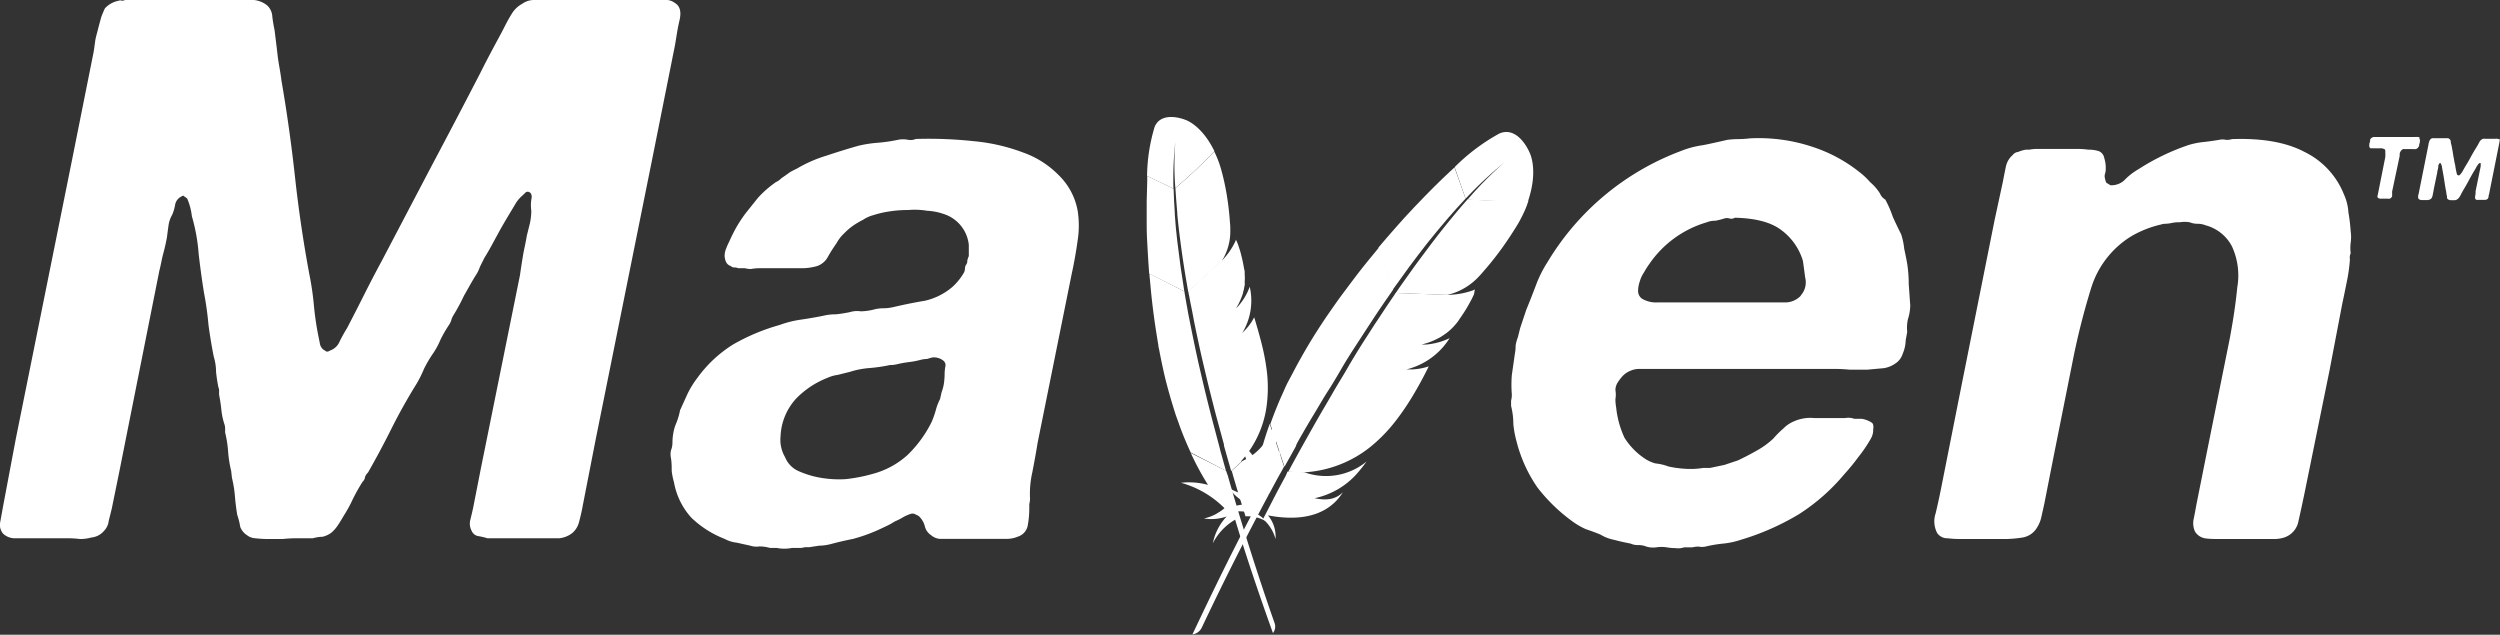 <svg id="svg3055" xmlns="http://www.w3.org/2000/svg" xmlns:xlink="http://www.w3.org/1999/xlink" viewBox="0 0 330.69 83.96"><rect x="0" y="0" width="330.69" height="83.96" fill="#333333" stroke="none"/><defs><style>.cls-1{fill:url(#Dégradé_sans_nom);}.cls-2{fill:none;}.cls-3,.cls-4{fill:#be202e;}.cls-4{isolation:isolate;opacity:0.35;}.cls-5{fill:url(#Dégradé_sans_nom_2);}.cls-6{fill:url(#Dégradé_sans_nom_3);}.cls-7{fill:url(#Dégradé_sans_nom_4);}.cls-8{fill:url(#Dégradé_sans_nom_5);}.cls-9{fill:url(#Dégradé_sans_nom_6);}.cls-10{fill:url(#Dégradé_sans_nom_7);}.cls-11{fill:url(#Dégradé_sans_nom_8);}.cls-12{fill:url(#Dégradé_sans_nom_9);}.cls-13{fill:url(#Dégradé_sans_nom_10);}.cls-14{fill:#fff;}.cls-15{fill:url(#Dégradé_sans_nom_11);}.cls-16{fill:url(#Dégradé_sans_nom_12);}.cls-17{fill:url(#Dégradé_sans_nom_13);}.cls-18{fill:url(#Dégradé_sans_nom_14);}.cls-19{fill:url(#Dégradé_sans_nom_15);}.cls-20{fill:url(#Dégradé_sans_nom_16);}.cls-21{fill:url(#Dégradé_sans_nom_17);}.cls-22{fill:url(#Dégradé_sans_nom_18);}.cls-23{fill:url(#Dégradé_sans_nom_19);}.cls-24{fill:url(#Dégradé_sans_nom_20);}</style><linearGradient id="Dégradé_sans_nom" x1="-11170.86" y1="840.37" x2="-11095.22" y2="751.92" gradientTransform="matrix(-0.02, -0.12, -0.12, 0.02, -1.17, -1293.37)" gradientUnits="userSpaceOnUse"><stop offset="0" stop-color="#ffffff"/><stop offset="0.31" stop-color="#ffffff"/><stop offset="0.84" stop-color="#ffffff"/></linearGradient><linearGradient id="Dégradé_sans_nom_2" x1="-11730.69" y1="850.37" x2="-11191.01" y2="850.37" gradientTransform="matrix(-0.02, -0.12, -0.12, 0.02, -1.17, -1293.37)" gradientUnits="userSpaceOnUse"><stop offset="0.32" stop-color="#ffffff"/><stop offset="0.63" stop-color="#ffffff"/><stop offset="0.75" stop-color="#ffffff"/><stop offset="1" stop-color="#ffffff"/></linearGradient><linearGradient id="Dégradé_sans_nom_3" x1="-11665.54" y1="796.13" x2="-11343.94" y2="796.13" gradientTransform="matrix(-0.02, -0.12, -0.12, 0.02, -1.17, -1293.37)" gradientUnits="userSpaceOnUse"><stop offset="0" stop-color="#ffffff"/><stop offset="0.1" stop-color="#ffffff"/><stop offset="0.79" stop-color="#ffffff"/><stop offset="0.95" stop-color="#ffffff"/></linearGradient><linearGradient id="Dégradé_sans_nom_4" x1="-11700.37" y1="855.35" x2="-11160.69" y2="855.35" xlink:href="#Dégradé_sans_nom_2"/><linearGradient id="Dégradé_sans_nom_5" x1="-11661.01" y1="847.96" x2="-11377.4" y2="847.96" xlink:href="#Dégradé_sans_nom_3"/><linearGradient id="Dégradé_sans_nom_6" x1="-11700.37" y1="799.5" x2="-11160.69" y2="799.5" xlink:href="#Dégradé_sans_nom_2"/><linearGradient id="Dégradé_sans_nom_7" x1="-11733.85" y1="802.21" x2="-11194.17" y2="802.21" xlink:href="#Dégradé_sans_nom_2"/><linearGradient id="Dégradé_sans_nom_8" x1="-11700.37" y1="782.78" x2="-11160.69" y2="782.78" xlink:href="#Dégradé_sans_nom_2"/><linearGradient id="Dégradé_sans_nom_9" x1="-11700.37" y1="784.74" x2="-11160.69" y2="784.74" xlink:href="#Dégradé_sans_nom_2"/><linearGradient id="Dégradé_sans_nom_10" x1="-11337.61" y1="785.08" x2="-11337.61" y2="785.08" xlink:href="#Dégradé_sans_nom_2"/><linearGradient id="Dégradé_sans_nom_11" x1="-9669.31" y1="-1072.61" x2="-9593.67" y2="-1161.06" gradientTransform="matrix(0.07, -0.11, -0.11, -0.07, 793.81, -1137.08)" xlink:href="#Dégradé_sans_nom"/><linearGradient id="Dégradé_sans_nom_12" x1="-10229.13" y1="-1062.61" x2="-9689.45" y2="-1062.61" gradientTransform="matrix(0.07, -0.11, -0.11, -0.07, 793.81, -1137.08)" xlink:href="#Dégradé_sans_nom_2"/><linearGradient id="Dégradé_sans_nom_13" x1="-10163.99" y1="-1116.85" x2="-9842.39" y2="-1116.85" gradientTransform="matrix(0.07, -0.11, -0.11, -0.07, 793.81, -1137.08)" xlink:href="#Dégradé_sans_nom_3"/><linearGradient id="Dégradé_sans_nom_14" x1="-10198.82" y1="-1057.63" x2="-9659.14" y2="-1057.63" gradientTransform="matrix(0.07, -0.11, -0.11, -0.07, 793.81, -1137.08)" xlink:href="#Dégradé_sans_nom_2"/><linearGradient id="Dégradé_sans_nom_15" x1="-10159.46" y1="-1065.02" x2="-9875.85" y2="-1065.02" gradientTransform="matrix(0.07, -0.11, -0.11, -0.07, 793.81, -1137.08)" xlink:href="#Dégradé_sans_nom_3"/><linearGradient id="Dégradé_sans_nom_16" x1="-10198.82" y1="-1113.48" x2="-9659.14" y2="-1113.48" gradientTransform="matrix(0.07, -0.11, -0.11, -0.07, 793.81, -1137.08)" xlink:href="#Dégradé_sans_nom_2"/><linearGradient id="Dégradé_sans_nom_17" x1="-10232.3" y1="-1110.77" x2="-9692.62" y2="-1110.77" gradientTransform="matrix(0.07, -0.11, -0.11, -0.07, 793.81, -1137.08)" xlink:href="#Dégradé_sans_nom_2"/><linearGradient id="Dégradé_sans_nom_18" x1="-10198.82" y1="-1130.21" x2="-9659.14" y2="-1130.21" gradientTransform="matrix(0.07, -0.11, -0.11, -0.07, 793.81, -1137.08)" xlink:href="#Dégradé_sans_nom_2"/><linearGradient id="Dégradé_sans_nom_19" x1="-10198.82" y1="-1128.24" x2="-9659.14" y2="-1128.24" gradientTransform="matrix(0.07, -0.11, -0.11, -0.07, 793.81, -1137.08)" xlink:href="#Dégradé_sans_nom_2"/><linearGradient id="Dégradé_sans_nom_20" x1="-9836.06" y1="-1127.9" x2="-9836.06" y2="-1127.9" gradientTransform="matrix(0.07, -0.11, -0.11, -0.07, 793.81, -1137.08)" xlink:href="#Dégradé_sans_nom_2"/></defs><g id="g8927"><g id="g7248"><path id="path7258" class="cls-1" d="M159.65,19.5a23.35,23.35,0,0,0-1,6.49l3.49,1.69a44,44,0,0,1,.25-6.21,1.74,1.74,0,0,1,0-.23,1.81,1.81,0,0,0,0,.23,39.16,39.16,0,0,0,0,6.13,67.87,67.87,0,0,0,5.17-4.88c-1.73-3.55-3.9-4.17-3.9-4.17S160.58,17.3,159.65,19.5Z" transform="translate(-6.92 -2.72)"/><path id="path7260" class="cls-2" d="M168.73,37.08s0,0,0,0l-.19.17s0,0,0,.05Z" transform="translate(-6.92 -2.72)"/><path id="path7262" class="cls-2" d="M170.87,43.12l-.32.33Z" transform="translate(-6.92 -2.72)"/><path id="path7264" class="cls-2" d="M168.86,61.67l0-.16c-.3-1.09-.59-2.14-.87-3.19s-.6-2.29-.88-3.4-.56-2.29-.82-3.38-.53-2.26-.76-3.34c-.19-.88-.37-1.73-.54-2.56-.06-.28-.11-.55-.16-.82-.11-.55-.21-1.07-.31-1.59s-.18-.94-.27-1.4c0-.16-.05-.32-.08-.46l0-.08-.16.16-.35-.18s0,.08,0,.12c.12.69.24,1.4.38,2.11.07.4.15.81.22,1.23.22,1.14.44,2.26.69,3.41s.5,2.29.76,3.43.52,2.23.79,3.34.54,2.21.83,3.3.58,2.26.89,3.36c.06.24.13.5.21.74.24.9.48,1.76.73,2.63l.56.28.19-.17a.64.64,0,0,0,0-.07C169.48,63.85,169.16,62.74,168.86,61.67Z" transform="translate(-6.92 -2.72)"/><path id="path7266" class="cls-2" d="M170.46,43.53Z" transform="translate(-6.92 -2.72)"/><path id="path7268" class="cls-3" d="M171.75,46.31c-.16.18-.33.35-.5.52h0a3.31,3.31,0,0,0,.26-.27A2.77,2.77,0,0,0,171.75,46.31Z" transform="translate(-6.92 -2.72)"/><path id="path7270" class="cls-4" d="M171.75,46.31c-.16.18-.33.35-.5.52h0a3.31,3.31,0,0,0,.26-.27A2.77,2.77,0,0,0,171.75,46.31Z" transform="translate(-6.92 -2.72)"/><path id="path7272" class="cls-3" d="M170.47,43.52h0l.08-.07.32-.33-.4.4Z" transform="translate(-6.92 -2.72)"/><path id="path7274" class="cls-4" d="M170.47,43.52h0l.08-.07.32-.33-.4.4Z" transform="translate(-6.92 -2.72)"/><path id="path7286" class="cls-5" d="M163.08,38c-.16-1.16-.3-2.31-.44-3.43s-.24-2.31-.32-3.44c0-.07,0-.14,0-.2-.08-1.11-.13-2.18-.16-3.24L158.67,26l0,.66c0,.83-.06,1.72-.07,2.65s0,2.15,0,3.3.07,2.15.13,3.27c.05,1,.12,1.93.19,2.92,0,0,0,.07,0,.11l4.66,2.36C163.42,40.17,163.25,39.07,163.08,38Z" transform="translate(-6.92 -2.72)"/><path id="path7298" class="cls-6" d="M170,65.55c.26.87.52,1.77.8,2.68a0,0,0,0,1,0,0c0,.14.07.26.12.39.19.61.37,1.15.75,2.4a4.81,4.81,0,0,1,2.68.64,3.82,3.82,0,0,0-2.54-1.38c2.85-1.91,4.73-4.36,4.46-7.28a7.67,7.67,0,0,0-.11-.8,3.31,3.31,0,0,1-1.88,2.82h0a9.26,9.26,0,0,0,1.5-5.81c0-.47-.1-1-.19-1.51a7.46,7.46,0,0,1-4.33,6l-1.41,1.3Z" transform="translate(-6.92 -2.72)"/><path id="path7310" class="cls-7" d="M168.15,61.57l-.89-3.36c-.28-1.09-.56-2.18-.83-3.29s-.53-2.23-.79-3.35-.51-2.28-.75-3.43-.47-2.28-.69-3.41c-.09-.41-.16-.81-.23-1.23-.13-.7-.25-1.4-.37-2.11l0-.11-4.63-2.37a1.69,1.69,0,0,1,0,.23c.1,1,.19,2.11.31,3.18s.26,2.18.42,3.28c.14.93.29,1.85.44,2.78,0,.19.07.38.1.56.22,1.16.45,2.27.69,3.31s.58,2.28.88,3.31q.3,1,.6,1.95c.17.51.37,1,.55,1.55.44,1.2.93,2.37,1.46,3.51L169.09,65c-.25-.86-.48-1.74-.74-2.63C168.29,62.08,168.22,61.83,168.15,61.57Z" transform="translate(-6.92 -2.72)"/><path id="path7322" class="cls-8" d="M164.47,62.73a37.12,37.12,0,0,0,2.16,4l.08.13a9.56,9.56,0,0,0-3.57-.28,13,13,0,0,1,5.75,3.36,6.09,6.09,0,0,1-2.72,1.36,6.11,6.11,0,0,0,3-.26,7.28,7.28,0,0,0-1.82,3.54,7.56,7.56,0,0,1,2.95-3.12c1.4,4.66,3.1,9.71,5,15a1.38,1.38,0,0,0,.22-1.32c-.34-.95-2.57-7.26-5.12-15.82-.07-.24-.14-.49-.22-.74l-.06-.2c-.26-.9-.53-1.82-.8-2.77L169.1,65h0l-4.69-2.37Z" transform="translate(-6.92 -2.72)"/><path id="path7334" class="cls-9" d="M164.13,41.37c0,.16.05.3.08.46.09.46.17.93.27,1.4s.2,1,.31,1.59c.05.27.1.54.16.82.17.83.35,1.68.54,2.56.23,1.08.49,2.19.76,3.34s.53,2.23.82,3.38.56,2.24.88,3.4.57,2.1.87,3.19l0,.16c.3,1.07.62,2.18.94,3.31,0,0,0,0,0,.07l1.41-1.3-.11,0a13.55,13.55,0,0,0,3.44-7.62,18.31,18.31,0,0,0,0-4.24,29,29,0,0,0-.68-3.64c-.28-1.12-.62-2.31-1-3.56a7.18,7.18,0,0,1-1.08,1.56l-.25.26-.26.27h0a8.23,8.23,0,0,0,1-6.13,7.91,7.91,0,0,1-1.4,2.42,3.28,3.28,0,0,1-.31.34l-.09.08h0a9.17,9.17,0,0,0,.91-2c0-.14.07-.28.1-.42s.08-.43.12-.64,0-.28,0-.42a5.68,5.68,0,0,0,0-1,3.16,3.16,0,0,0,0-.32c0-.16-.05-.3-.08-.44-.11-.66-.23-1.23-.36-1.72-.06-.25-.12-.47-.18-.68l-.08-.24c-.07-.22-.14-.43-.2-.6s-.19-.45-.26-.59h0a1,1,0,0,1-.1.28A9,9,0,0,1,168.73,37l1.3-1.19L168.73,37s0,0,0,0l-.2.2s0,0,0-.05l-4.45,4.08S164.13,41.35,164.13,41.37Z" transform="translate(-6.92 -2.72)"/><path id="path7346" class="cls-10" d="M162.4,27.6c.06,1,.14,2.07.25,3.29a1.08,1.08,0,0,0,0,.19c.1,1.06.23,2.2.39,3.44.14,1.08.3,2.21.49,3.44.16,1.06.36,2.17.56,3.34l4.45-4.07a7.34,7.34,0,0,0,1.12-4c0-.35,0-.72-.05-1.1-.07-1.14-.21-2.34-.4-3.51a31.37,31.37,0,0,0-.67-3.15,15.23,15.23,0,0,0-.51-1.6c-.16-.39-.32-.76-.49-1.11A69.65,69.65,0,0,1,162.4,27.6Z" transform="translate(-6.92 -2.72)"/><path id="path7348" class="cls-3" d="M171.52,46.57l-.27.26h0Z" transform="translate(-6.92 -2.72)"/><path id="path7350" class="cls-4" d="M171.52,46.57l-.27.26h0Z" transform="translate(-6.92 -2.72)"/><path id="path7362" class="cls-11" d="M171.52,46.57l-.27.26h0Z" transform="translate(-6.92 -2.72)"/><path id="path7364" class="cls-3" d="M170.46,43.53l.09-.08-.09.08Z" transform="translate(-6.92 -2.72)"/><path id="path7366" class="cls-4" d="M170.46,43.53l.09-.08-.09.08Z" transform="translate(-6.92 -2.72)"/><path id="path7378" class="cls-12" d="M170.46,43.53l.09-.08-.09.08Z" transform="translate(-6.92 -2.72)"/><path id="path7380" class="cls-3" d="M170.47,43.52Z" transform="translate(-6.92 -2.72)"/><path id="path7382" class="cls-4" d="M170.47,43.52Z" transform="translate(-6.92 -2.72)"/><path id="path7394" class="cls-13" d="M170.47,43.52Z" transform="translate(-6.92 -2.72)"/></g><g id="text5492"><path id="path4317" class="cls-14" d="M23.54,2.72h16.3a3.33,3.33,0,0,1,2.4.7,2.13,2.13,0,0,1,.7,1.5q.11.9.3,1.8c.13,1.06.27,2.16.4,3.3s.37,2.16.5,3.3q1.09,6.3,1.8,12.8T47.84,39a38.52,38.52,0,0,1,.6,4.1,38.9,38.9,0,0,0,.6,4.1l.2,1a1.29,1.29,0,0,0,.5.8,1,1,0,0,1,.3.2.52.52,0,0,0,.5-.1,2.1,2.1,0,0,0,1.3-1.2c.33-.67.67-1.27,1-1.8q1.2-2.31,2.3-4.5t2.4-4.6l6.4-12.2q3.3-6.21,6.5-12.4c.53-1.07,1.07-2.1,1.6-3.1s1.17-2.14,1.7-3.2c.27-.54.57-1.07.9-1.6A3.67,3.67,0,0,1,76,3.22a2.65,2.65,0,0,1,1.6-.5h17.2a1.94,1.94,0,0,1,1.4.4c.67.4.87,1.16.6,2.3s-.4,2.16-.6,3.3l-3,15-7.5,37.2L84,69.62c-.13.73-.3,1.46-.5,2.2a2.76,2.76,0,0,1-1,1.5,3.42,3.42,0,0,1-1.6.6h-9.5a9.53,9.53,0,0,0-1.3-.3,1.18,1.18,0,0,1-.8-.7,2,2,0,0,1-.2-1.3c.13-.54.27-1.1.4-1.7l1-5.1,5.2-25.7c.13-.94.27-1.8.4-2.6s.37-1.74.5-2.6l.4-1.6a8.09,8.09,0,0,0,.2-1.7,5.38,5.38,0,0,1,0-1.5c.13-.54,0-.87-.3-1a.44.44,0,0,0-.5.1l-.3.3a4.38,4.38,0,0,0-.9,1l-.6,1c-.6,1-1.2,2-1.8,3.1s-1.13,2.13-1.8,3.2l-.6,1.2a4.81,4.81,0,0,1-.6,1.2c-.53.86-1,1.73-1.5,2.6a26.5,26.5,0,0,1-1.4,2.6,2.35,2.35,0,0,0-.3.7,2.8,2.8,0,0,1-.3.6,16.81,16.81,0,0,0-1.1,1.9,10.21,10.21,0,0,1-1.1,2,16.81,16.81,0,0,0-1.1,1.9,14.92,14.92,0,0,1-1,2q-1.8,2.9-3.3,5.9t-3.1,5.8a1.61,1.61,0,0,0-.4.6.86.86,0,0,1-.3.6,24.41,24.41,0,0,0-1.3,2.3,17.74,17.74,0,0,1-1.2,2.2c-.27.46-.53.9-.8,1.3a4.61,4.61,0,0,1-.9,1,3.38,3.38,0,0,1-1.1.5,5.28,5.28,0,0,0-1.3.2H46a16.51,16.51,0,0,0-1.7.1h-1.9a15.1,15.1,0,0,1-1.7-.1,1.93,1.93,0,0,1-1.1-.4,2.28,2.28,0,0,1-.9-1.1,9.55,9.55,0,0,0-.4-1.6q-.2-1.2-.3-2.4a15.35,15.35,0,0,0-.4-2.5l-.1-.9a15.52,15.52,0,0,1-.4-2.5,15.41,15.41,0,0,0-.4-2.6v-.5a1.8,1.8,0,0,0-.1-.6,9,9,0,0,1-.4-1.9c-.07-.67-.17-1.34-.3-2v-.5a1.06,1.06,0,0,0-.1-.5c-.13-.67-.23-1.34-.3-2a6.88,6.88,0,0,0-.3-2c-.27-1.34-.5-2.74-.7-4.2a42.39,42.39,0,0,0-.6-4.3c-.27-1.67-.5-3.37-.7-5.1a24,24,0,0,0-.9-5,8.48,8.48,0,0,0-.6-2.3,1.31,1.31,0,0,0-.4-.3c-.07-.14-.2-.14-.4,0a1.51,1.51,0,0,0-.8,1,5.8,5.8,0,0,1-.4,1.4,3.92,3.92,0,0,0-.5,1.5c-.07.46-.13,1-.2,1.5-.13.73-.3,1.46-.5,2.2s-.3,1.46-.5,2.2l-5.3,26.6-1,4.9-.4,1.6a2.22,2.22,0,0,1-.6,1.3,2.52,2.52,0,0,1-1.7.9,5.6,5.6,0,0,1-1.5.2,12.28,12.28,0,0,0-1.6-.1H8.74a2.29,2.29,0,0,1-1.4-.6,1.79,1.79,0,0,1-.4-1.5l.4-2.2L9,60.82l7.5-37.2,2.8-14c.07-.4.13-.87.2-1.4s.27-1.17.4-1.7.27-1,.4-1.5a12.73,12.73,0,0,1,.5-1.2,3.35,3.35,0,0,1,1.8-1c.2-.07.33-.07.4,0a1.9,1.9,0,0,0,.5-.1Z" transform="translate(-6.92 -2.72)"/><path id="path4319" class="cls-14" d="M143.07,70a12.68,12.68,0,0,1-.2,2.2,1.9,1.9,0,0,1-1.3,1.5,3.79,3.79,0,0,1-1.5.3h-8.8a2,2,0,0,1-1.2-.5,1.93,1.93,0,0,1-.8-1.1,2.77,2.77,0,0,0-.7-1.3,1.16,1.16,0,0,0-.5-.3.74.74,0,0,0-.7-.1,5.27,5.27,0,0,0-1.1.5,8.47,8.47,0,0,1-1,.5,9,9,0,0,1-1.3.7c-.4.2-.84.4-1.3.6a22,22,0,0,1-2.9,1c-1,.2-2,.43-3,.7a6.46,6.46,0,0,1-1.5.2l-1.3.2h-.6a2.09,2.09,0,0,1-.6.1h-1.1a5.16,5.16,0,0,1-2,0h-.9a4.88,4.88,0,0,0-1.4-.2,2.59,2.59,0,0,1-1.2-.1l-1.8-.4a4.24,4.24,0,0,1-1.6-.5,13.26,13.26,0,0,1-4.4-2.8,9.43,9.43,0,0,1-2.3-4.7,8.66,8.66,0,0,1-.3-1.5c0-.54,0-1.1-.1-1.7a2.41,2.41,0,0,1,0-1,2.78,2.78,0,0,0,.2-1c0-.2,0-.6.1-1.2a5.57,5.57,0,0,1,.4-1.4,8.43,8.43,0,0,0,.5-1.7l1-2.2a12.35,12.35,0,0,1,1.3-2.1,16.75,16.75,0,0,1,4.7-4.4,26.77,26.77,0,0,1,6.2-2.6,13.51,13.51,0,0,1,2.8-.7c.93-.14,1.9-.3,2.9-.5a6.66,6.66,0,0,1,1.7-.2,18,18,0,0,0,1.9-.3,3.16,3.16,0,0,1,1.4-.1,7.74,7.74,0,0,0,1.6-.2,4.79,4.79,0,0,1,1.4-.2,6.46,6.46,0,0,0,1.5-.2c1.46-.34,2.8-.6,4-.8a8.5,8.5,0,0,0,3.6-1.8,7.74,7.74,0,0,0,1.6-2,1.9,1.9,0,0,0,.1-.5.82.82,0,0,1,.1-.4.85.85,0,0,0,.2-.6,2.43,2.43,0,0,1,.2-.6v-1.5a4.81,4.81,0,0,0-3.4-4.1,7.68,7.68,0,0,0-2.1-.4,9.87,9.87,0,0,0-2.5-.1,16.18,16.18,0,0,0-2.6.2,13.55,13.55,0,0,0-2.1.5,4.4,4.4,0,0,0-1.3.6,10.65,10.65,0,0,0-1.2.7,7.92,7.92,0,0,0-1.3,1.1,5,5,0,0,0-1,1.3,19.48,19.48,0,0,0-1.2,1.9,2.54,2.54,0,0,1-1.7,1.2,7.2,7.2,0,0,1-1.7.2h-5.6a6.33,6.33,0,0,0-1.1.1,2.79,2.79,0,0,1-.8-.1h-.9a1.09,1.09,0,0,0-.5-.1.69.69,0,0,1-.5-.2c-.47-.14-.74-.57-.8-1.3a2.52,2.52,0,0,1,.2-1,7.75,7.75,0,0,1,.4-.9c.33-.74.66-1.4,1-2a20.07,20.07,0,0,1,1.2-1.8l.8-1,.8-1a13.89,13.89,0,0,1,2.4-2.1,2.14,2.14,0,0,0,.7-.5c.4-.27.73-.5,1-.7s.7-.4,1.1-.6a17.62,17.62,0,0,1,3.9-1.7c1.4-.47,2.8-.9,4.2-1.3a16.51,16.51,0,0,1,2.6-.4,21.25,21.25,0,0,0,2.7-.4,3.35,3.35,0,0,1,1.2,0,1.82,1.82,0,0,0,1.1-.1,56.15,56.15,0,0,1,7.7.3,24.75,24.75,0,0,1,6.5,1.5,12.36,12.36,0,0,1,4.7,3,8.73,8.73,0,0,1,2.5,4.7,12.7,12.7,0,0,1,0,3.9c-.2,1.46-.47,3-.8,4.5l-4.5,22.3c-.2,1.26-.44,2.56-.7,3.9a12.79,12.79,0,0,0-.3,3.5,3.35,3.35,0,0,1-.1.7V70Zm-11.6-15.4a5.89,5.89,0,0,0,.3-1.1,10,10,0,0,0,.1-1.2,5.35,5.35,0,0,1,.1-1.1.76.76,0,0,0-.3-.8,2,2,0,0,0-1.4-.4,6.1,6.1,0,0,0-.7.2,4,4,0,0,0-.8.1,11.06,11.06,0,0,1-1.5.3,14.53,14.53,0,0,0-1.7.3,3.28,3.28,0,0,1-.9.1,21.25,21.25,0,0,1-2.7.4,11.27,11.27,0,0,0-2.6.5l-1.6.4a5.17,5.17,0,0,0-1.4.4,11.8,11.8,0,0,0-4.1,2.7,7.83,7.83,0,0,0-2.1,5,4.58,4.58,0,0,0,.6,2.8,3.39,3.39,0,0,0,1.7,1.8,12.17,12.17,0,0,0,2.9.9,14.48,14.48,0,0,0,3.4.2,21.44,21.44,0,0,0,3.6-.7,11.1,11.1,0,0,0,4.6-2.5,15.84,15.84,0,0,0,3.2-4.4,13.87,13.87,0,0,0,.5-1.4,7.25,7.25,0,0,1,.6-1.6l.2-.9Z" transform="translate(-6.92 -2.72)"/><path id="path4321" class="cls-2" d="M161.29,22.42h7.3a20.25,20.25,0,0,1,2.1.1,2.83,2.83,0,0,1,1.6.4,3,3,0,0,1,1,2.6,20.22,20.22,0,0,0,.4,3.2c.26,2.2.5,4.46.7,6.8s.43,4.53.7,6.8c.26,1.6.46,3.23.6,4.9s.33,3.26.6,4.8c.06.6.13,1.23.2,1.9a1.17,1.17,0,0,0,1.3,1,.92.92,0,0,1,.4-.2l.3-.3a11.44,11.44,0,0,0,.7-1c.2-.34.4-.7.6-1.1A8.73,8.73,0,0,0,181,50a14.36,14.36,0,0,1,1.2-2.3q2.19-4.2,4.3-8.4t4.3-8.5a14.89,14.89,0,0,0,1.3-2.4q.6-1.3,1.2-2.4l.8-1.6a4.3,4.3,0,0,1,1.2-1.3,7,7,0,0,1,1.4-.6,2.68,2.68,0,0,1,1.3-.1h6.2a17.47,17.47,0,0,1,2,.1,1.69,1.69,0,0,1,1.4.5c.33.33.36.83.1,1.5a11.64,11.64,0,0,1-.6,1.5c-.54.93-1.07,1.93-1.6,3s-1.07,2-1.6,2.9a12.19,12.19,0,0,0-.7,1.4l-.6,1.2c-.47.73-.9,1.46-1.3,2.2l-1.2,2.2a7,7,0,0,1-.3.7,2.8,2.8,0,0,1-.3.6c-.6,1-1.17,2-1.7,3.1l-1.6,3c-1.14,2-2.24,4.06-3.3,6.2s-2.2,4.1-3.4,6.1c-.54.93-1,1.86-1.5,2.8s-.87,1.76-1.4,2.7c-.2.33-.37.63-.5.9s-.3.46-.5.8c-.4.73-.8,1.5-1.2,2.3a20.83,20.83,0,0,1-1.2,2.2c-.47.73-.9,1.43-1.3,2.1a3.39,3.39,0,0,1-1.7,1.3,5.66,5.66,0,0,1-1.8.3,15.51,15.51,0,0,0-1.8-.1h-8.7a3.42,3.42,0,0,1-1.7-.4,2.43,2.43,0,0,1-.8-1.2c-.07-.54-.14-1.1-.2-1.7-.2-.8-.37-1.64-.5-2.5s-.17-1.7-.3-2.5a2.8,2.8,0,0,1-.1-.7,5.15,5.15,0,0,0-.1-.9,14.49,14.49,0,0,1-.4-2.5,17.77,17.77,0,0,0-.4-2.6,4.49,4.49,0,0,1-.1-.9,5.56,5.56,0,0,0-.1-1,14.08,14.08,0,0,1-.3-1.8,17.58,17.58,0,0,0-.3-1.9,1.8,1.8,0,0,1-.1-.6,1.38,1.38,0,0,0,0-.7,14.08,14.08,0,0,1-.3-1.8c-.07-.6-.17-1.24-.3-1.9-.27-1.54-.5-3.1-.7-4.7s-.4-3.3-.6-4.9a50.67,50.67,0,0,1-.9-5.4,52,52,0,0,0-.7-5.5l-.3-2.7a2.15,2.15,0,0,1-.1-.7,2,2,0,0,1,.4-.9,2.37,2.37,0,0,1,1.6-1,1.88,1.88,0,0,0,.7-.1Z" transform="translate(-6.92 -2.72)"/><path id="path4323" class="cls-14" d="M259,47.72a4.87,4.87,0,0,1-.4,1.8,2.37,2.37,0,0,1-1,1.3,3.65,3.65,0,0,1-1.5.6l-2.2.2h-2.3c-.73-.07-1.4-.1-2-.1h-25.8a2.8,2.8,0,0,0-1.1.2,3,3,0,0,0-1.2.8,6.34,6.34,0,0,0-.6.8,1.9,1.9,0,0,0-.3,1,3.45,3.45,0,0,1,0,1.2,6.41,6.41,0,0,0,.1,1.1,12.52,12.52,0,0,0,1.1,4,9.08,9.08,0,0,0,2.6,2.7,4.66,4.66,0,0,0,1.5.7,6.7,6.7,0,0,1,1.7.4,13.79,13.79,0,0,0,2.1.3,10.55,10.55,0,0,0,2.5-.1h.9l1.9-.4,1.8-.6c.73-.34,1.57-.77,2.5-1.3a10.81,10.81,0,0,0,2.2-1.6,11.4,11.4,0,0,1,1.3-1.3,4.24,4.24,0,0,1,1.5-1,5.24,5.24,0,0,1,2.6-.4H251a2.22,2.22,0,0,1,1.2.1h1a3.47,3.47,0,0,1,1.3.5c.2.13.27.43.2.9a2.32,2.32,0,0,1-.3,1.2,18.51,18.51,0,0,1-1.7,2.5,26.4,26.4,0,0,1-1.8,2.2,26.28,26.28,0,0,1-6,5.3,33.37,33.37,0,0,1-7.7,3.4,10.83,10.83,0,0,1-2.3.5,17.13,17.13,0,0,0-2.4.4,2.27,2.27,0,0,1-.9,0,3.13,3.13,0,0,0-.8.1h-1.1a2.59,2.59,0,0,1-1.2.1,6.15,6.15,0,0,1-1.1-.1,4.67,4.67,0,0,0-1.4,0,3.11,3.11,0,0,1-1.3-.1,2.8,2.8,0,0,0-1.1-.2,2.28,2.28,0,0,1-1-.2c-.73-.14-1.47-.3-2.2-.5a5.5,5.5,0,0,1-1.8-.7c-.67-.27-1.3-.5-1.9-.7a9.69,9.69,0,0,1-1.6-.9,22.61,22.61,0,0,1-4.8-4.6,18.76,18.76,0,0,1-2.8-6.2,13.24,13.24,0,0,1-.4-2.2,9.86,9.86,0,0,0-.3-2.4v-.7a3.19,3.19,0,0,0,.1-.8,16.1,16.1,0,0,1,0-2.6l.4-2.8a5.42,5.42,0,0,0,.1-1.1,5.69,5.69,0,0,1,.3-1.1l.3-1.2.8-2.4c.47-1.14.9-2.24,1.3-3.3a15.57,15.57,0,0,1,1.5-3,34.79,34.79,0,0,1,17.6-14.7,12.36,12.36,0,0,1,3-.8c1-.2,2.07-.44,3.2-.7a11.44,11.44,0,0,1,1.5-.1,13.48,13.48,0,0,0,1.5-.1,22.6,22.6,0,0,1,8.5,1.2,19.86,19.86,0,0,1,5.9,3.2,9.82,9.82,0,0,1,1.5,1.4,6.49,6.49,0,0,1,1.3,1.5,1.64,1.64,0,0,0,.7.8,14.28,14.28,0,0,1,1,2.3c.33.73.7,1.5,1.1,2.3a8.9,8.9,0,0,1,.4,1.9c.13.6.27,1.26.4,2a18,18,0,0,1,.2,2.7c.07.93.13,1.86.2,2.8a6.37,6.37,0,0,1-.3,1.8,5,5,0,0,0-.1,1.7l-.2,1.1Zm-13.9-5.9a2.59,2.59,0,0,0,.6-2.4c-.13-1-.23-1.74-.3-2.2a7.85,7.85,0,0,0-2.9-4.1c-1.33-1-3.37-1.54-6.1-1.6a.88.88,0,0,1-.7.1,1.19,1.19,0,0,0-.7,0,8.77,8.77,0,0,1-1.2.3,2.8,2.8,0,0,0-1.1.2,13.93,13.93,0,0,0-7.6,5.5,10.4,10.4,0,0,0-.7,1.1,4.4,4.4,0,0,0-.6,1.3,3.87,3.87,0,0,0-.2,1.2,1.25,1.25,0,0,0,.5,1,3.66,3.66,0,0,0,2.1.5h16.7A2.85,2.85,0,0,0,245.14,41.82Z" transform="translate(-6.92 -2.72)"/><path id="path4325" class="cls-14" d="M302.16,21.12q6-.21,9.6,1.7a10.6,10.6,0,0,1,5.2,5.6,6.73,6.73,0,0,1,.6,2.4,24.09,24.09,0,0,1,.3,2.5,5.38,5.38,0,0,1,0,1.5,5.47,5.47,0,0,0,0,1.4,1.32,1.32,0,0,0-.1.8,22.14,22.14,0,0,1-.4,2.9c-.2,1-.4,2-.6,2.9l-1.7,8.9-3.3,16.2c-.26,1.26-.53,2.5-.8,3.7a2.82,2.82,0,0,1-1.9,2.2,4.5,4.5,0,0,1-1.4.2h-7c-.8,0-1.5,0-2.1-.1a1.93,1.93,0,0,1-1.3-.9,2.72,2.72,0,0,1-.2-1.5c.14-.67.27-1.37.4-2.1l1.4-7,3-14.9q.7-3.71,1-6.8a9.23,9.23,0,0,0-.7-5.4,5.53,5.53,0,0,0-3.5-2.8,2.8,2.8,0,0,0-1.1-.2,2.78,2.78,0,0,1-1-.2,4,4,0,0,0-1.3,0,4.62,4.62,0,0,0-1.1.1,4.92,4.92,0,0,1-.8.1,1.8,1.8,0,0,0-.6.1,13.84,13.84,0,0,0-4,1.6,12.26,12.26,0,0,0-5.2,6.7,95,95,0,0,0-2.5,9.9l-2.5,12.5-1.2,6.1c-.13.6-.26,1.2-.4,1.8a4.28,4.28,0,0,1-.6,1.5,2.73,2.73,0,0,1-1.9,1.3,15.69,15.69,0,0,1-2.7.2h-5c-.73,0-1.46,0-2.2-.1a1.6,1.6,0,0,1-1.4-.7,3.32,3.32,0,0,1-.2-2.6c.27-1.14.5-2.2.7-3.2l2.7-13.6,4.4-22,1.1-5.1c.14-.74.27-1.4.4-2a2.77,2.77,0,0,1,.9-1.5,1,1,0,0,1,.7-.4,4.94,4.94,0,0,1,1-.3h.5a4.92,4.92,0,0,1,1-.1h5.3a10,10,0,0,1,1.5.1,4.22,4.22,0,0,1,1.4.2,1.18,1.18,0,0,1,.7.9,4.22,4.22,0,0,1,.2,1.4,2.15,2.15,0,0,1-.1.7,1,1,0,0,0,0,.6,1.69,1.69,0,0,0,.2.6,3,3,0,0,1,.5.3,2.47,2.47,0,0,0,1.9-.7,8.15,8.15,0,0,1,1.8-1.4,30,30,0,0,1,6.6-3.2,10.26,10.26,0,0,1,1.9-.4c.67-.07,1.4-.17,2.2-.3a1.9,1.9,0,0,1,.9,0A2.21,2.21,0,0,0,302.16,21.12Z" transform="translate(-6.92 -2.72)"/></g><g id="text9112"><path id="path4328" class="cls-14" d="M326.92,21c.07.05.1.16.1.34a1.12,1.12,0,0,1-.1.48l0,.16a1.09,1.09,0,0,1-.18.3.58.58,0,0,1-.26.16,3,3,0,0,1-.5,0c-.21,0-.39,0-.54,0h-.3a.37.37,0,0,1-.18,0,.19.19,0,0,0-.16,0,.77.77,0,0,0-.38.38.67.67,0,0,0-.08.24l0,.28-1,4.72a1.1,1.1,0,0,0,0,.18.34.34,0,0,1,0,.16l0,.16,0,.12a.12.12,0,0,1-.06.1.44.44,0,0,1-.26.22.75.75,0,0,1-.24,0h-.9a.58.58,0,0,1-.46-.16.52.52,0,0,1,0-.28,3.21,3.21,0,0,0,.08-.36l.94-4.72,0-.2a.24.24,0,0,0,0-.18l0-.28c0-.22,0-.35-.2-.4a.93.93,0,0,0-.54-.08l-.6,0a.71.71,0,0,0-.2,0l-.14,0a.15.15,0,0,0-.14,0l-.12,0a.32.32,0,0,1-.18-.32c0-.15,0-.32.08-.52s0-.16,0-.22a1.24,1.24,0,0,1,.1-.2.31.31,0,0,1,.16-.14,1.24,1.24,0,0,1,.2-.1s.07,0,.08,0l.1,0h5.34a1.83,1.83,0,0,1,.34,0,.35.35,0,0,1,.26.08Zm10.64,0a.39.39,0,0,1,0,.32,3.55,3.55,0,0,1-.06.4l-1.3,6.5a2.34,2.34,0,0,1-.1.4A.62.62,0,0,1,336,29a.57.57,0,0,1-.44.16H335a1.23,1.23,0,0,0-.26,0,.59.59,0,0,1-.2,0,.32.32,0,0,1-.22-.18,2.36,2.36,0,0,1,0-.3l.06-.34a.78.78,0,0,1,0-.14c0-.07,0-.13,0-.18l.52-2.54L335,25a1.85,1.85,0,0,0,.06-.44,1.37,1.37,0,0,1,0-.16.12.12,0,0,0-.06-.12s0,0-.06,0l-.14.08a3.62,3.62,0,0,0-.36.54c-.1.2-.22.39-.34.58-.24.41-.47.83-.7,1.26s-.46.82-.7,1.22c-.1.18-.22.4-.34.64a1.41,1.41,0,0,1-.42.5.77.77,0,0,1-.28.1H331a.64.64,0,0,0-.18-.06.71.71,0,0,1-.14-.1.4.4,0,0,1-.08-.16l0-.2a2.33,2.33,0,0,1-.08-.36,2.57,2.57,0,0,0-.06-.4c-.08-.39-.14-.78-.2-1.18s-.12-.82-.2-1.2l-.12-.68a1.1,1.1,0,0,0-.22-.58.07.07,0,0,0-.06,0h0a.49.49,0,0,0-.14.18.7.7,0,0,0-.08.2.45.45,0,0,1,0,.18l-.06.34-.06.16a.78.78,0,0,0,0,.14l-.48,2.32a6.15,6.15,0,0,1-.12.64,1.24,1.24,0,0,1-.18.52.53.53,0,0,0-.12.1l-.1.06-.24.06h-.8a.62.62,0,0,1-.4-.12.35.35,0,0,1-.1-.26c0-.12,0-.26.06-.4l1.32-6.6c0-.12.06-.24.08-.34a.91.91,0,0,1,.14-.28.45.45,0,0,1,.32-.18s.07,0,.08,0l.1,0h1.74a.38.38,0,0,1,.3.1.46.46,0,0,1,.18.38c0,.17.06.33.1.48.07.37.14.75.2,1.14s.14.75.2,1.14a3.09,3.09,0,0,1,.12.62l.12.62a1,1,0,0,1,.06.26.25.25,0,0,0,.16.16.17.17,0,0,0,.18,0,.6.6,0,0,0,.14-.14,1.91,1.91,0,0,0,.32-.46l.28-.5c.28-.44.54-.89.78-1.34s.52-.92.8-1.36c.11-.19.22-.38.32-.58a.93.93,0,0,1,.48-.44,1,1,0,0,1,.28,0H337a.41.41,0,0,1,.22,0h.1l.16.06c.07,0,.11,0,.12.08Z" transform="translate(-6.92 -2.72)"/></g><g id="g4701"><path id="path4710" class="cls-15" d="M205.27,20.37a26.1,26.1,0,0,0-5.94,4.46L200.79,29a49.9,49.9,0,0,1,5.14-4.8l.2-.16c-.06.06-.14.1-.2.16a44.88,44.88,0,0,0-4.88,4.92,76,76,0,0,0,8,.18c1.42-4.24.17-6.46.17-6.46S207.76,19.34,205.27,20.37Z" transform="translate(-6.92 -2.72)"/><path id="path4712" class="cls-2" d="M198.61,41.74h-.26s0,0,0,0Z" transform="translate(-6.92 -2.72)"/><path id="path4714" class="cls-2" d="M195.53,48.3l-.52,0Z" transform="translate(-6.92 -2.72)"/><path id="path4716" class="cls-2" d="M179.17,61.64a1.29,1.29,0,0,0,.09-.16c.63-1.12,1.23-2.2,1.84-3.26s1.34-2.32,2-3.44,1.37-2.29,2-3.37,1.37-2.24,2-3.3l1.6-2.49.53-.79,1-1.52c.32-.45.61-.9.91-1.34l.29-.43,0-.08h-.25l-.15-.41-.07.11c-.46.65-.92,1.31-1.37,2-.26.39-.52.78-.8,1.18-.73,1.08-1.44,2.17-2.15,3.29s-1.43,2.24-2.12,3.36-1.36,2.21-2,3.32-1.31,2.21-2,3.31-1.33,2.29-1.95,3.42c-.15.25-.29.51-.43.76-.51.91-1,1.8-1.49,2.7l.23.67h.28a.25.25,0,0,0,0-.07C177.93,63.88,178.56,62.74,179.17,61.64Z" transform="translate(-6.92 -2.72)"/><path id="path4718" class="cls-2" d="M194.88,48.31Z" transform="translate(-6.92 -2.72)"/><path id="path4720" class="cls-3" d="M193.71,51.57l-.82,0h.42A2.64,2.64,0,0,0,193.71,51.57Z" transform="translate(-6.92 -2.72)"/><path id="path4722" class="cls-4" d="M193.71,51.57l-.82,0h.42A2.64,2.64,0,0,0,193.71,51.57Z" transform="translate(-6.92 -2.72)"/><path id="path4724" class="cls-3" d="M194.89,48.31H195l.52,0Z" transform="translate(-6.92 -2.72)"/><path id="path4726" class="cls-4" d="M194.89,48.31H195l.52,0Z" transform="translate(-6.92 -2.72)"/><path id="path4737" class="cls-16" d="M193.34,38c.79-1.06,1.58-2.1,2.37-3.11s1.64-2,2.48-3l.14-.17c.82-.95,1.63-1.86,2.45-2.73l-1.47-4.12-.55.5c-.69.64-1.41,1.34-2.16,2.08s-1.7,1.73-2.6,2.67-1.66,1.79-2.5,2.74-1.44,1.65-2.16,2.5l-.08.1,1.87,5.6C191.88,40,192.61,39,193.34,38Z" transform="translate(-6.92 -2.72)"/><path id="path4748" class="cls-17" d="M177,65.64c-.49.91-1,1.84-1.49,2.8,0,0,0,0,0,0a4,4,0,0,0-.21.41c-.34.64-.63,1.22-1.31,2.53a5.32,5.32,0,0,1,1.65,2.64,4.36,4.36,0,0,0-1-3.13c3.81.73,7.27.25,9.38-2.31.18-.24.37-.48.54-.74-.93.87-2,1.15-3.75.78h0a10.31,10.31,0,0,0,5.81-3.49c.35-.41.7-.86,1.06-1.36a8.44,8.44,0,0,1-8.27,1.4l-2.18-.07Z" transform="translate(-6.92 -2.72)"/><path id="path4759" class="cls-18" d="M178.68,61c.64-1.13,1.3-2.27,2-3.42s1.28-2.19,2-3.3,1.34-2.22,2-3.33,1.41-2.25,2.13-3.36,1.43-2.2,2.15-3.29c.26-.4.52-.78.79-1.17.45-.67.92-1.33,1.38-2l.07-.11-1.85-5.59a1.06,1.06,0,0,1-.17.2c-.75.92-1.53,1.85-2.28,2.81s-1.52,2-2.27,3-1.24,1.72-1.85,2.59l-.37.53c-.74,1.1-1.44,2.18-2.07,3.21s-1.35,2.3-1.93,3.36c-.37.71-.73,1.39-1.06,2s-.53,1.13-.79,1.69c-.6,1.32-1.13,2.66-1.61,4l1.88,5.64c.49-.89,1-1.78,1.5-2.7C178.39,61.51,178.54,61.26,178.68,61Z" transform="translate(-6.92 -2.72)"/><path id="path4770" class="cls-19" d="M174.8,59a42.26,42.26,0,0,0-1.43,4.92s0,.12,0,.17A10.73,10.73,0,0,0,170.68,61c1.25,2.54,2.13,5,2,7.27a6.72,6.72,0,0,1-3.27-1.06A6.85,6.85,0,0,0,172,69.4a8.36,8.36,0,0,0-4.28,1.4c2.1-.51,3.75-.6,4.85-.16-2.57,4.86-5.22,10.28-7.92,16a1.62,1.62,0,0,0,1.23-.89c.48-1,3.69-7.89,8.44-16.81.13-.25.28-.5.41-.77,0-.07.08-.13.12-.21.5-.93,1-1.88,1.56-2.86l.36-.67h0l-1.89-5.63A.65.65,0,0,0,174.8,59Z" transform="translate(-6.92 -2.72)"/><path id="path4781" class="cls-20" d="M191.49,41.54l-.29.43-.91,1.34-1,1.52-.53.79-1.6,2.49c-.67,1.06-1.34,2.15-2,3.3s-1.34,2.21-2,3.37-1.32,2.25-2,3.44-1.21,2.14-1.84,3.26a1.29,1.29,0,0,1-.09.16c-.61,1.1-1.24,2.24-1.87,3.41l0,.08,2.18.07-.13,0a15.41,15.41,0,0,0,8.82-3.4,20.76,20.76,0,0,0,3.34-3.45,33.19,33.19,0,0,0,2.34-3.47c.67-1.12,1.34-2.35,2-3.7a8,8,0,0,1-2.1.4l-.41,0h-.42a9.37,9.37,0,0,0,5.69-4.13,8.89,8.89,0,0,1-3.06.84,4.26,4.26,0,0,1-.51,0h-.14a9.11,9.11,0,0,0,2.31-.88,2.91,2.91,0,0,0,.42-.25c.21-.13.41-.28.61-.42l.36-.3a7.77,7.77,0,0,0,.8-.82c.08-.1.16-.18.23-.28a4.57,4.57,0,0,0,.29-.42c.43-.61.79-1.17,1.08-1.67.14-.25.27-.48.38-.69s.09-.16.14-.25l.31-.65A6.66,6.66,0,0,0,202,41h0a1.28,1.28,0,0,1-.31.15,10.36,10.36,0,0,1-3.09.57l2,.08-2-.08h-.36l.06,0-6.82-.25S191.51,41.53,191.49,41.54Z" transform="translate(-6.92 -2.72)"/><path id="path4792" class="cls-21" d="M201.05,29.08c-.73.83-1.54,1.78-2.41,2.85a2.09,2.09,0,0,0-.14.17c-.76.93-1.56,1.95-2.42,3.09-.74,1-1.51,2-2.33,3.15-.71,1-1.44,2-2.21,3.14l6.82.25a8.22,8.22,0,0,0,4.1-2.35c.28-.29.55-.6.83-.93a38.84,38.84,0,0,0,2.47-3.14c.75-1.06,1.43-2.11,2-3.06.35-.62.63-1.19.86-1.7s.34-.87.48-1.28A78.37,78.37,0,0,1,201.05,29.08Z" transform="translate(-6.92 -2.72)"/><path id="path4794" class="cls-3" d="M193.31,51.59h-.42A2.91,2.91,0,0,1,193.31,51.59Z" transform="translate(-6.92 -2.72)"/><path id="path4796" class="cls-4" d="M193.31,51.59h-.42A2.91,2.91,0,0,1,193.31,51.59Z" transform="translate(-6.92 -2.72)"/><path id="path4807" class="cls-22" d="M193.31,51.59h-.42A2.91,2.91,0,0,1,193.31,51.59Z" transform="translate(-6.92 -2.72)"/><path id="path4809" class="cls-3" d="M194.88,48.31h0Z" transform="translate(-6.92 -2.72)"/><path id="path4811" class="cls-4" d="M194.88,48.31h0Z" transform="translate(-6.92 -2.72)"/><path id="path4822" class="cls-23" d="M194.88,48.31h0Z" transform="translate(-6.92 -2.72)"/><path id="path4824" class="cls-3" d="M194.89,48.31Z" transform="translate(-6.92 -2.72)"/><path id="path4826" class="cls-4" d="M194.89,48.31Z" transform="translate(-6.92 -2.72)"/><path id="path4837" class="cls-24" d="M194.89,48.31Z" transform="translate(-6.92 -2.72)"/></g></g></svg>
